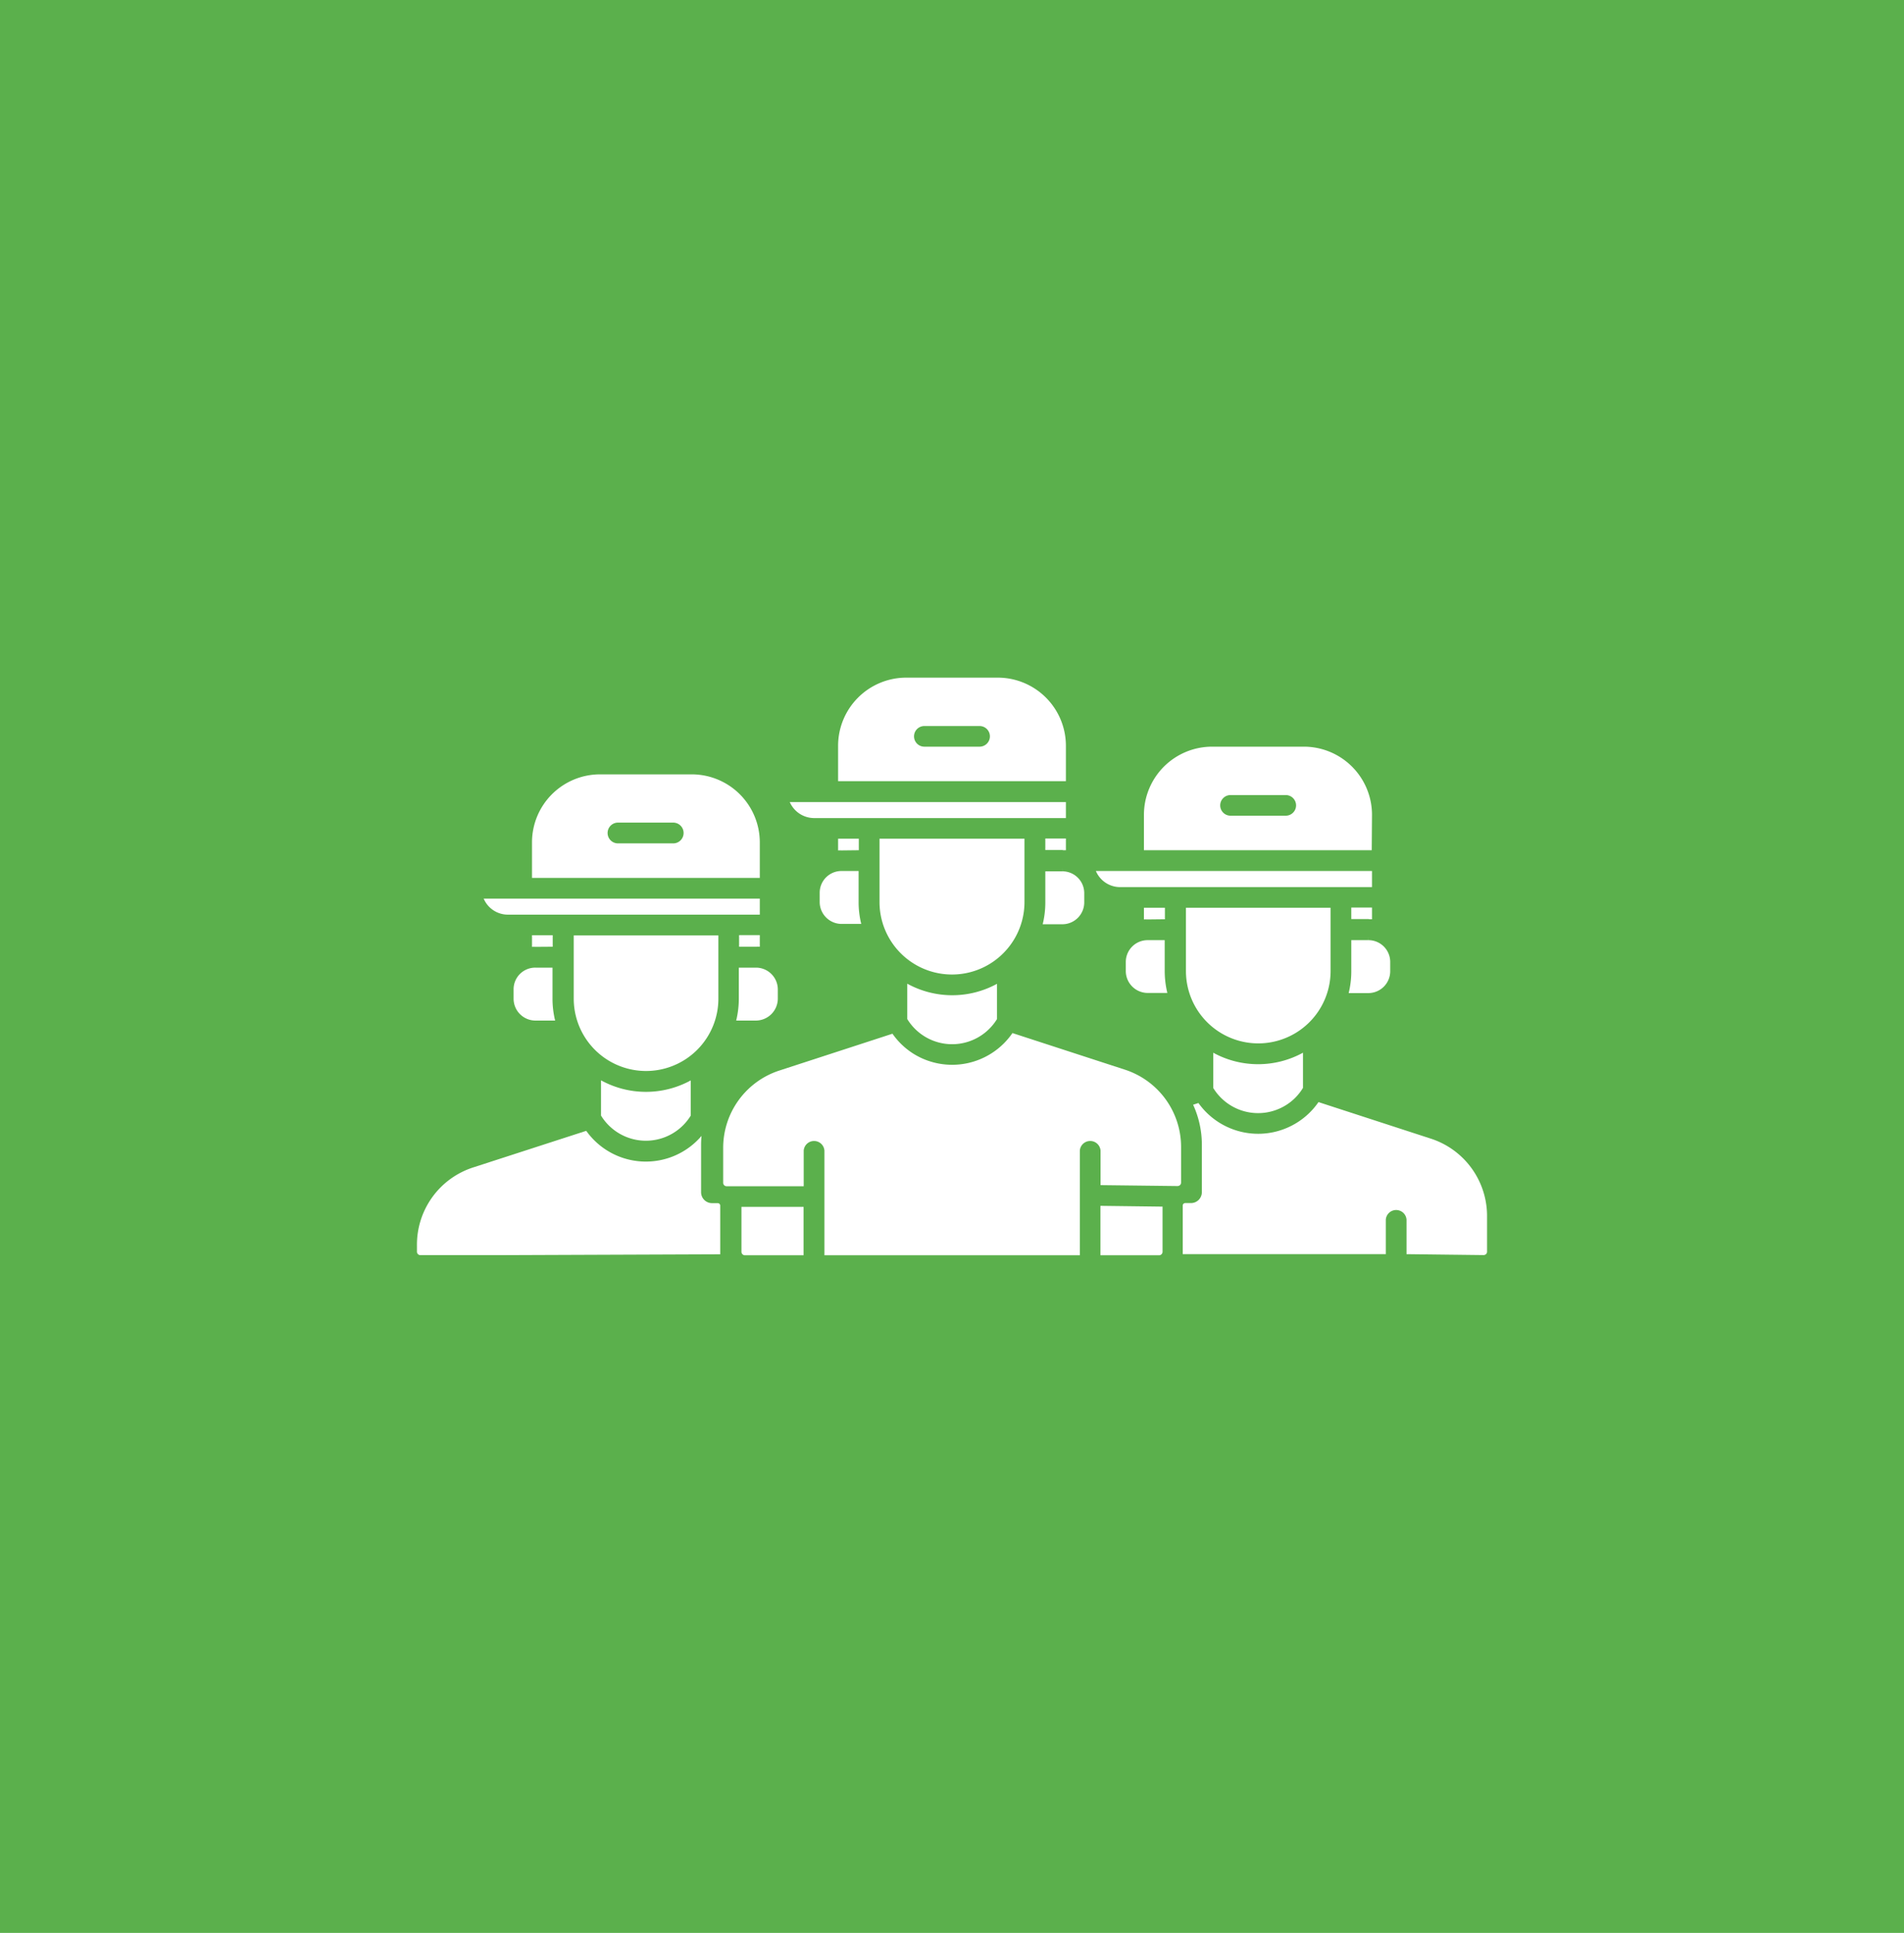 <svg id="Home" xmlns="http://www.w3.org/2000/svg" viewBox="0 0 289.61 294"><defs><style>.cls-1{fill:#5bb04c;}.cls-2{fill:#fff;}</style></defs><rect class="cls-1" width="289.61" height="294"/><path class="cls-2" d="M138,149.62V155a8,8,0,0,0,13.65,0v-5.36A14.2,14.2,0,0,1,138,149.62Z"/><path class="cls-2" d="M130.63,129.32v-1.75h-3.15v1.78a4.53,4.53,0,0,1,.52,0Z"/><path class="cls-2" d="M124.68,135.78v1.42a3.34,3.34,0,0,0,3.32,3.33h3a13.85,13.85,0,0,1-.4-3.33v-4.72H128A3.31,3.31,0,0,0,124.68,135.78Z"/><path class="cls-2" d="M161.65,129.32l.48,0v-1.78H159v1.75h2.67Z"/><path class="cls-2" d="M161.6,132v.53H159v4.72a13.85,13.85,0,0,1-.4,3.33h3a3.33,3.33,0,0,0,3.32-3.33v-1.4a3.32,3.32,0,0,0-3.31-3.32Z"/><path class="cls-2" d="M162.13,113.4a10.37,10.37,0,0,0-10.33-10.33h-14a10.37,10.37,0,0,0-10.32,10.33v5.42h34.65Zm-13.12.17H140.6a1.57,1.57,0,0,1,0-3.14H149a1.57,1.57,0,1,1,0,3.14Z"/><path class="cls-2" d="M155.83,137.2v-9.63H133.78v9.63a11,11,0,1,0,22.05,0Z"/><path class="cls-2" d="M123.81,124.43h38.32V122h-42A4.06,4.06,0,0,0,123.81,124.43Z"/><path class="cls-2" d="M167.38,190.93h8.92a.53.53,0,0,0,.53-.53v-6.87l-9.45-.12Z"/><path class="cls-2" d="M171.05,162.68,154,157.13a11.13,11.13,0,0,1-15.13,3.1,11.14,11.14,0,0,1-3.12-3l-17.17,5.59A12.36,12.36,0,0,0,110,174.68v5.22a.53.53,0,0,0,.52.53h11.73V175a1.58,1.58,0,0,1,3.15,0v15.93h38.85V175a1.58,1.58,0,0,1,3.15,0v5.26l11.72.14a.6.6,0,0,0,.37-.15.52.52,0,0,0,.16-.37V174.5A12.36,12.36,0,0,0,171.05,162.68Z"/><path class="cls-2" d="M112.78,190.4a.53.53,0,0,0,.52.53h8.93v-7.36h-9.45Z"/><path class="cls-2" d="M91.42,164.32v5.36a8,8,0,0,0,13.65,0v-5.35A14.2,14.2,0,0,1,91.42,164.32Z"/><path class="cls-2" d="M115.09,144a3.87,3.87,0,0,1,.48,0v-1.77h-3.15V144h2.67Z"/><path class="cls-2" d="M109.27,151.9v-9.62h-22v9.62a11,11,0,1,0,22,0Z"/><path class="cls-2" d="M115,146.65v.53h-2.62v4.72a14.38,14.38,0,0,1-.4,3.33h3a3.35,3.35,0,0,0,3.33-3.33v-1.4a3.32,3.32,0,0,0-3.31-3.32Z"/><path class="cls-2" d="M109.17,183h-.86a1.66,1.66,0,0,1-1.67-1.66v-7.21a12.65,12.65,0,0,1,.07-1.36A11.13,11.13,0,0,1,89.17,172L72,177.56a12.34,12.34,0,0,0-8.58,11.82v1a.52.52,0,0,0,.52.53H76.19l33.36-.13v-7.43A.38.38,0,0,0,109.17,183Z"/><path class="cls-2" d="M78.12,150.48v1.42a3.33,3.33,0,0,0,3.32,3.33h3a13.85,13.85,0,0,1-.4-3.33v-4.72H81.44A3.29,3.29,0,0,0,78.12,150.48Z"/><path class="cls-2" d="M115.57,128.1a10.36,10.36,0,0,0-10.33-10.32h-14A10.35,10.35,0,0,0,80.92,128.1v5.43h34.65Zm-13.13.18H94a1.58,1.58,0,0,1,0-3.16h8.4a1.58,1.58,0,0,1,0,3.16Z"/><path class="cls-2" d="M84.07,144v-1.75H80.92v1.77a4.52,4.52,0,0,1,.52,0Z"/><path class="cls-2" d="M77.24,139.12h38.33v-2.44h-42A4,4,0,0,0,77.24,139.12Z"/><path class="cls-2" d="M208.69,123.9a10.37,10.37,0,0,0-10.32-10.33h-14A10.37,10.37,0,0,0,174,123.9v5.42h34.65Zm-13.12.17h-8.4a1.57,1.57,0,1,1,0-3.14h8.4a1.57,1.57,0,0,1,0,3.14Z"/><path class="cls-2" d="M217.61,173.18l-17.06-5.55a11.15,11.15,0,0,1-18.26.14l-.81.26a14.59,14.59,0,0,1,1.33,6.09v7.21a1.66,1.66,0,0,1-1.67,1.66h-.86a.38.38,0,0,0-.38.38v7.39h30.89V185.5a1.58,1.58,0,0,1,3.15,0v5.26l11.72.14a.57.57,0,0,0,.38-.15.51.51,0,0,0,.15-.37V185A12.36,12.36,0,0,0,217.61,173.18Z"/><path class="cls-2" d="M208.17,142.45V143h-2.63v4.72a13.85,13.85,0,0,1-.4,3.33h3a3.33,3.33,0,0,0,3.32-3.33v-1.4a3.31,3.31,0,0,0-3.3-3.32Z"/><path class="cls-2" d="M208.22,139.82l.47,0v-1.78h-3.15v1.75h2.68Z"/><path class="cls-2" d="M170.37,134.93h38.32v-2.45h-42A4,4,0,0,0,170.37,134.93Z"/><path class="cls-2" d="M177.19,139.82v-1.75H174v1.78a4.71,4.71,0,0,1,.53,0Z"/><path class="cls-2" d="M171.24,146.28v1.42a3.34,3.34,0,0,0,3.32,3.33h3a14.38,14.38,0,0,1-.4-3.33V143h-2.63A3.32,3.32,0,0,0,171.24,146.28Z"/><path class="cls-2" d="M184.54,160.12v5.36a8,8,0,0,0,10.87,2.73,7.85,7.85,0,0,0,2.78-2.74v-5.35A14.2,14.2,0,0,1,184.54,160.12Z"/><path class="cls-2" d="M202.39,147.7v-9.63h-22v9.63a11,11,0,1,0,22,0Z"/></svg>